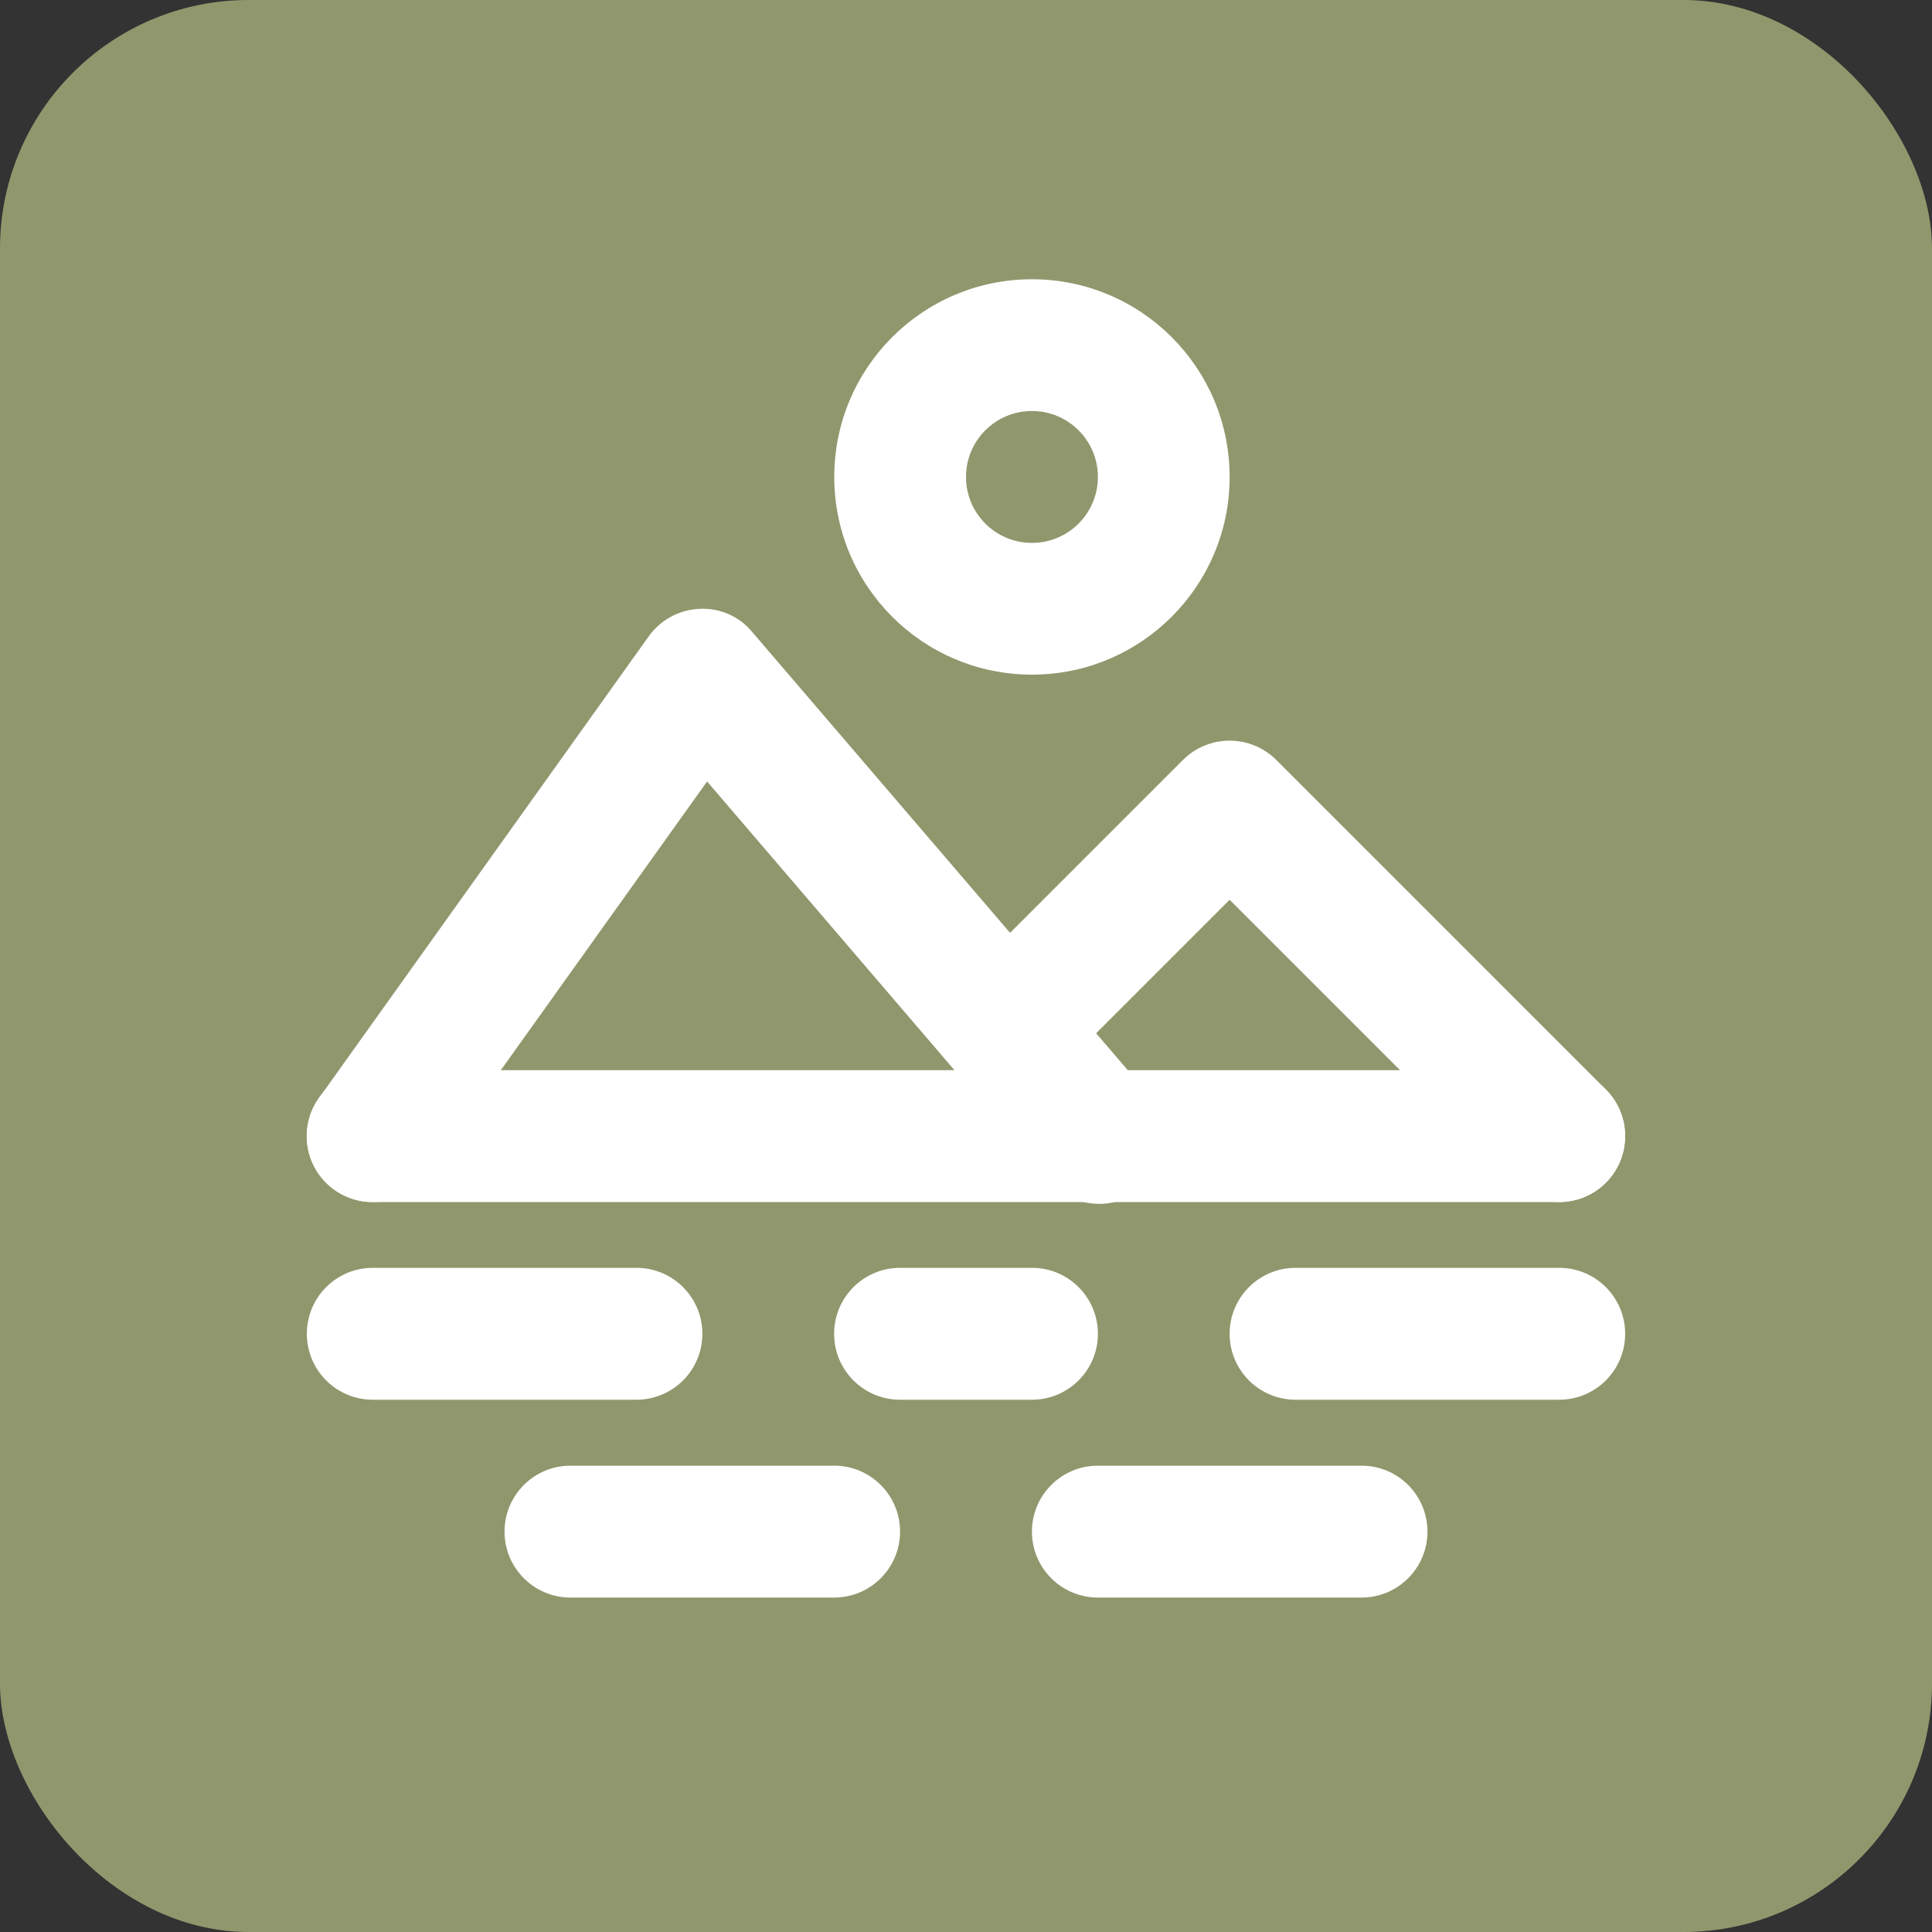<?xml version="1.0" encoding="UTF-8"?><svg id="Layer_2" xmlns="http://www.w3.org/2000/svg" viewBox="0 0 130.96 130.96"><rect x="0" y="0" width="130.96" height="130.96" fill="#333333" stroke="none"/><defs><style>.cls-1{fill:#91976d;}.cls-2{fill:#fff;}</style></defs><g id="Layer_1-2"><rect class="cls-1" width="130.96" height="130.96" rx="16.85" ry="16.85"/><path class="cls-2" d="M25.26,81.48c-2.47,0-4.47-2-4.46-4.47,0-.93.29-1.84.83-2.59l22.34-31.28c.8-1.12,2.06-1.81,3.44-1.87,1.37-.07,2.7.5,3.57,1.56l26.81,31.28c1.67,1.81,1.56,4.64-.25,6.31-1.81,1.67-4.64,1.56-6.31-.25-.08-.08-.15-.17-.22-.26l-23.08-26.94-19.03,26.64c-.84,1.18-2.19,1.87-3.64,1.87Z"/><path class="cls-2" d="M105.69,81.48c-1.18,0-2.32-.47-3.16-1.31l-19.18-19.18-11.94,11.94c-1.78,1.71-4.6,1.67-6.32-.11-1.67-1.73-1.67-4.48,0-6.21l15.1-15.1c1.74-1.74,4.57-1.74,6.32,0l22.34,22.34c1.74,1.75,1.74,4.57,0,6.32-.84.84-1.97,1.31-3.16,1.31Z"/><path class="cls-2" d="M105.69,81.48H25.26c-2.47,0-4.47-2-4.47-4.47s2-4.47,4.47-4.47h80.43c2.47,0,4.47,2,4.47,4.47s-2,4.47-4.47,4.47Z"/><path class="cls-2" d="M69.95,45.73c-7.4,0-13.4-6-13.4-13.4s6-13.4,13.4-13.4,13.4,6,13.4,13.4-6,13.4-13.4,13.4ZM69.95,27.86c-2.47,0-4.47,2-4.47,4.47s2,4.47,4.47,4.47,4.47-2,4.47-4.47-2-4.47-4.47-4.47Z"/><path class="cls-2" d="M43.14,94.88h-17.87c-2.47,0-4.47-2-4.47-4.47s2-4.47,4.47-4.47h17.87c2.47,0,4.47,2,4.47,4.47s-2,4.47-4.47,4.47Z"/><path class="cls-2" d="M69.95,94.88h-8.94c-2.47,0-4.47-2-4.47-4.47s2-4.47,4.47-4.47h8.94c2.47,0,4.47,2,4.47,4.47s-2,4.47-4.47,4.47Z"/><path class="cls-2" d="M105.69,94.88h-17.87c-2.47,0-4.47-2-4.47-4.47s2-4.47,4.47-4.47h17.87c2.47,0,4.47,2,4.47,4.47s-2,4.47-4.47,4.47Z"/><path class="cls-2" d="M56.54,108.29h-17.87c-2.47,0-4.47-2-4.47-4.47s2-4.47,4.47-4.47h17.87c2.47,0,4.47,2,4.47,4.47s-2,4.47-4.47,4.47Z"/><path class="cls-2" d="M92.29,108.29h-17.87c-2.47,0-4.47-2-4.47-4.47s2-4.47,4.47-4.47h17.87c2.47,0,4.47,2,4.47,4.47s-2,4.47-4.47,4.47Z"/></g></svg>